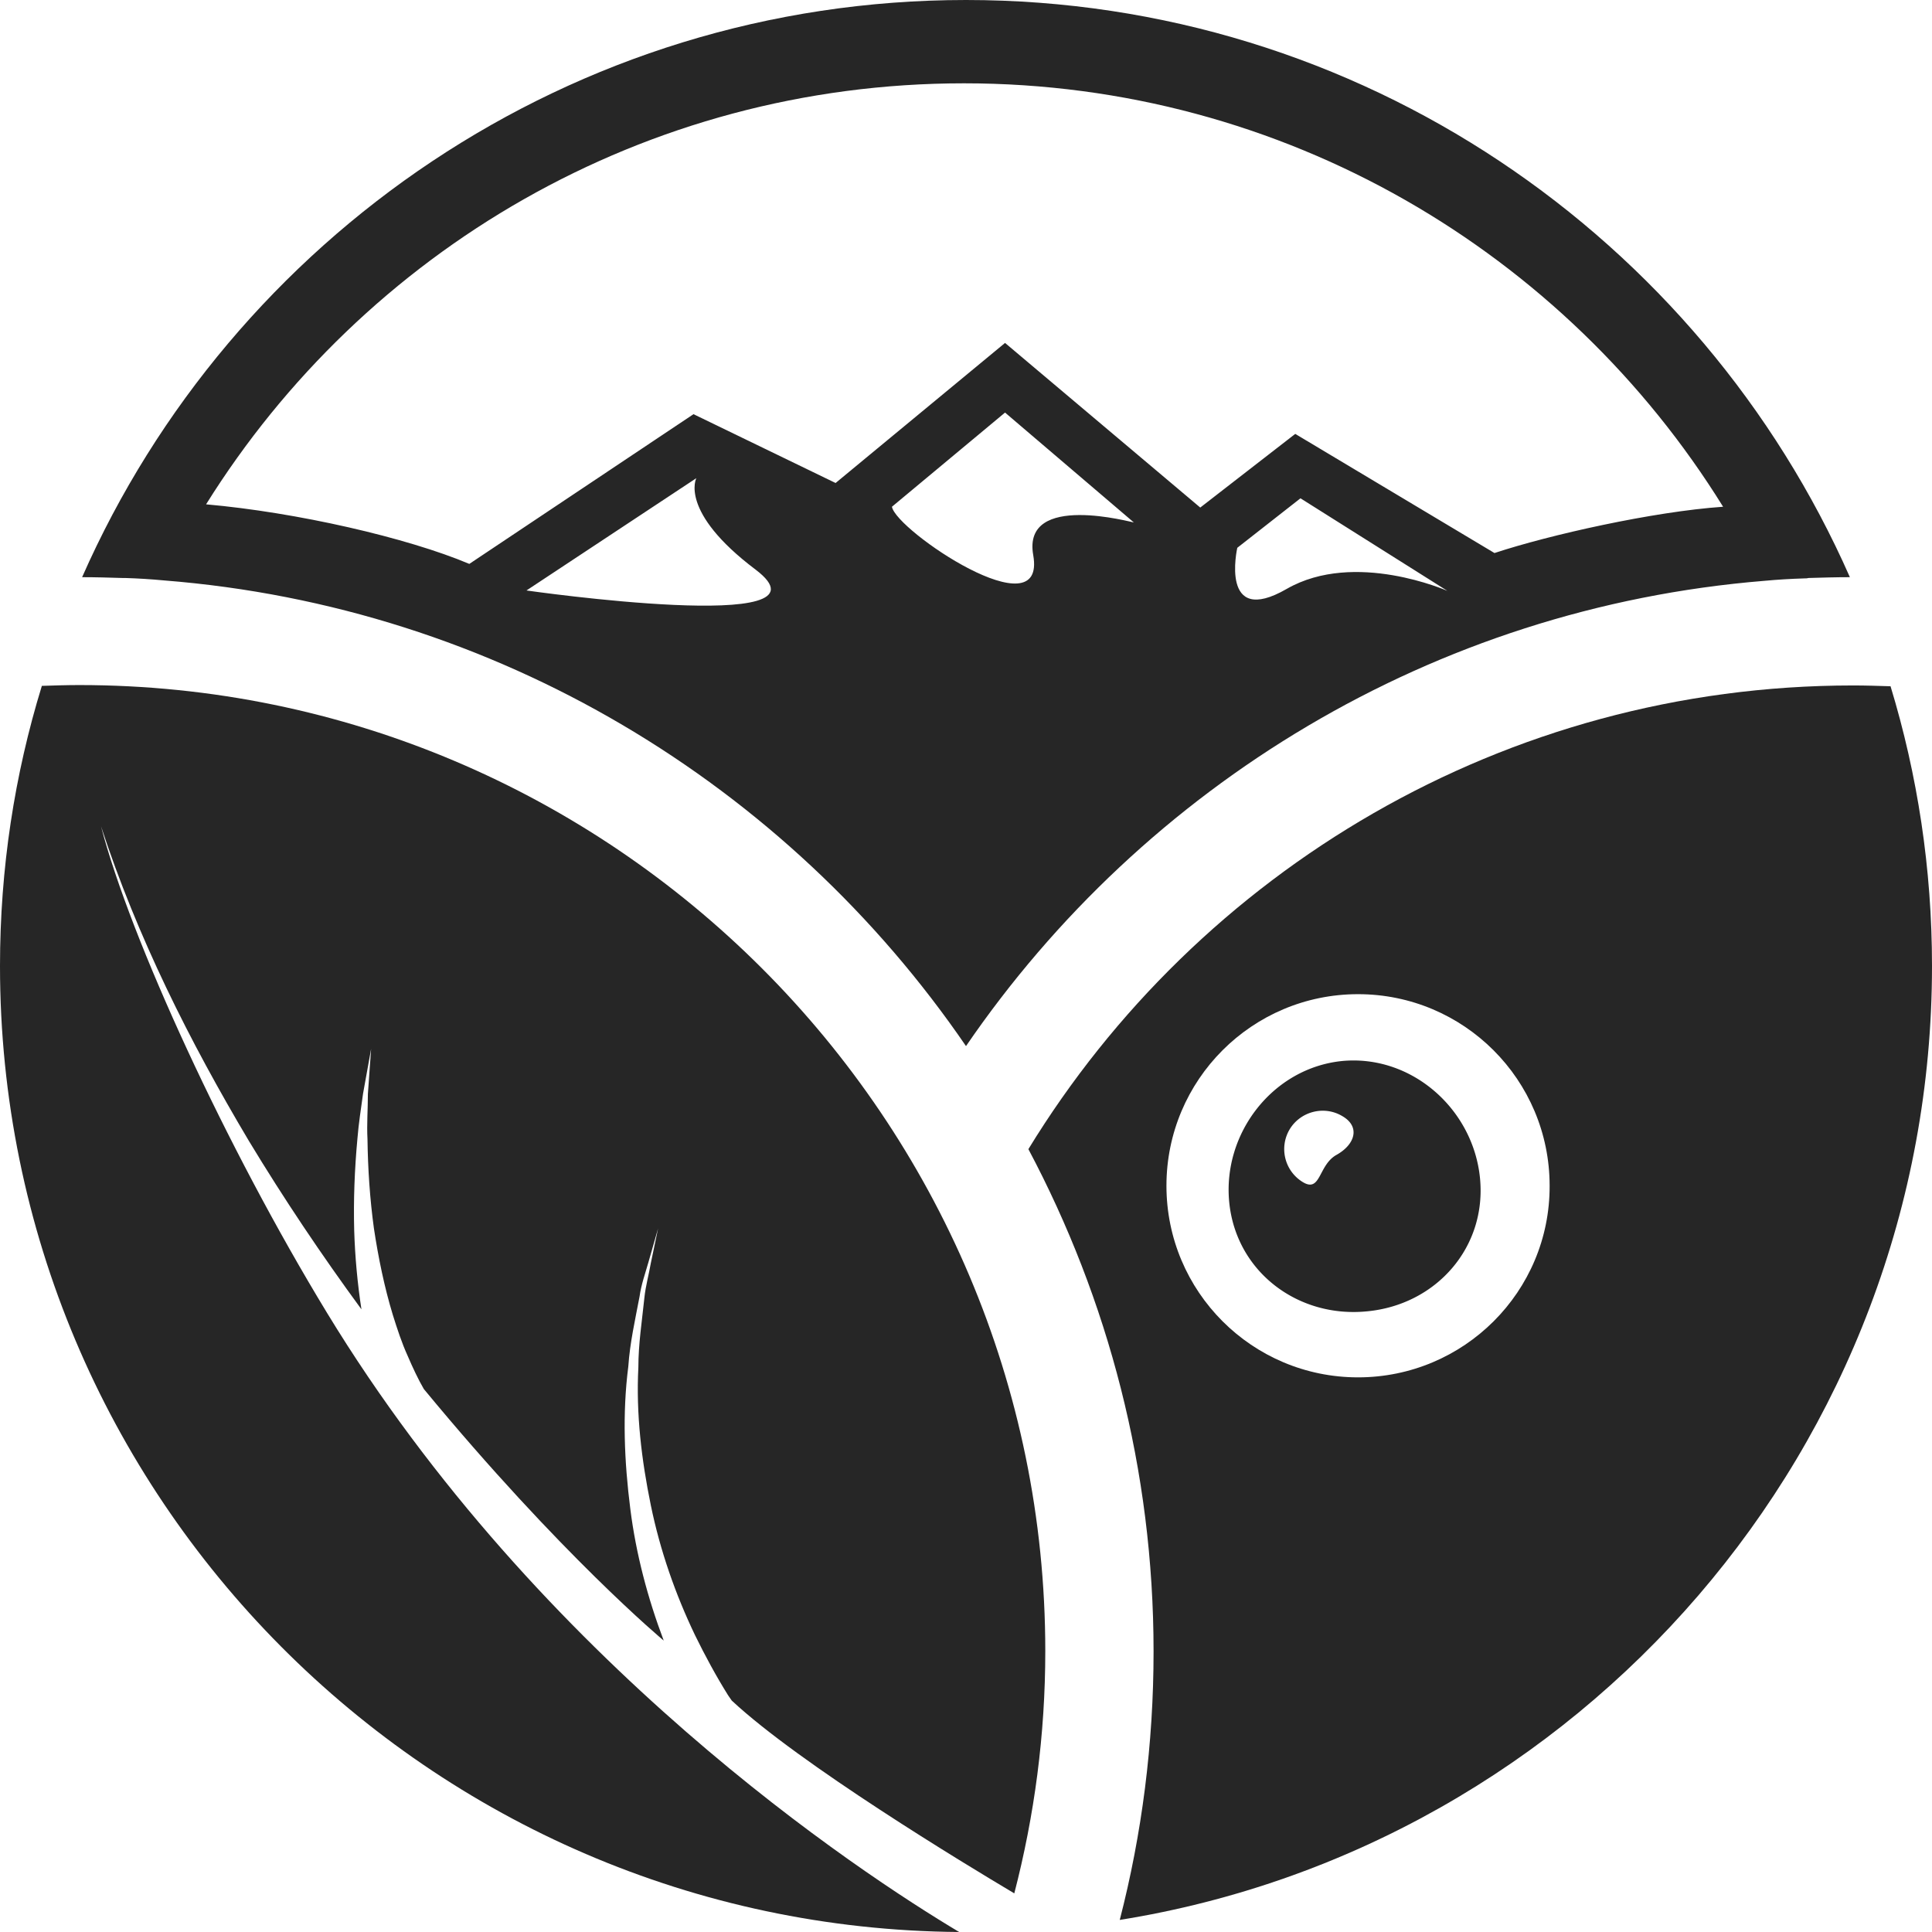 <?xml version="1.0" encoding="UTF-8"?>
<svg data-bbox="0 0 48 48" viewBox="0 0 48 48" xmlns="http://www.w3.org/2000/svg" data-type="color">
    <g>
        <path d="M8.12 32.61c-2.5-4.11-4.88-9.28-5.61-12.08.9 2.75 2.2 5.34 3.67 7.81.87 1.44 1.81 2.84 2.8 4.19-.1-.65-.16-1.31-.18-1.96-.02-.76.01-1.52.08-2.28.03-.38.09-.75.14-1.12l.2-1.11-.08 1.12c0 .38-.03.75-.01 1.12.01.75.06 1.49.16 2.22.11.73.26 1.46.47 2.15.11.35.22.69.37 1.02.12.28.26.58.4.82 3.4 4.12 5.96 6.25 5.96 6.25-.4-1.06-.69-2.16-.83-3.27-.15-1.18-.2-2.37-.05-3.54.04-.59.17-1.16.28-1.74.04-.29.14-.57.22-.85l.24-.84-.18.86c-.05.29-.13.57-.16.86-.06.58-.15 1.15-.15 1.73-.06 1.16.08 2.31.31 3.43.23 1.12.61 2.21 1.1 3.23.25.51.52 1.01.82 1.49.03.04.06.09.09.13 1.68 1.57 5.79 4.06 7.02 4.79.5-1.93.77-3.94.77-6.02 0-13.23-10.77-24-24-24-.31 0-.62.01-.93.02C.36 19.25 0 21.58 0 24c0 13.18 10.67 23.9 23.83 24-2.46-1.47-10.41-6.68-15.71-15.39z" fill="#262626" data-color="1"/>
        <path d="M46.97 17.05c-.31-.01-.62-.02-.93-.02-8.67 0-16.27 4.62-20.49 11.52 1.98 3.73 3.11 7.97 3.11 12.48 0 2.3-.29 4.54-.84 6.67C39.24 45.87 48 35.94 48 24c0-2.42-.36-4.75-1.03-6.95zM33.74 34.22c-2.63 0-4.76-2.13-4.76-4.76s2.13-4.76 4.76-4.76 4.76 2.13 4.76 4.76c.01 2.63-2.13 4.76-4.76 4.76z" fill="#262626" data-color="1"/>
        <path d="M36.77 29.27c-.17-1.72-1.7-3.07-3.42-2.91-1.72.17-2.98 1.79-2.81 3.51.17 1.72 1.7 2.88 3.42 2.71 1.72-.16 2.98-1.59 2.81-3.31zm-3.56-.58c-.46.25-.39.95-.84.68a.959.959 0 0 1-.33-1.31c.27-.45.86-.6 1.31-.33.45.26.32.7-.14.96z" fill="#262626" data-color="1"/>
        <path d="M44.83 14.37c.03 0 .07 0 .1-.01.34-.01.69-.02 1.03-.02C42.24 5.9 33.8 0 24 0S5.76 5.9 2.04 14.34c.34 0 .67.01 1 .02h.07c.32.01.64.03.96.06 8.27.65 15.49 5.08 19.93 11.57 4.42-6.46 11.6-10.89 19.84-11.56.32-.03.66-.05.99-.06zm-31.75.3 4.22-2.79s-.44.83 1.47 2.27c2.18 1.65-5.69.52-5.69.52zm12.59-.88c.34 1.92-3.41-.61-3.51-1.2l2.81-2.34 3.2 2.73c-.01.01-2.78-.77-2.5.81zm6.3.84c-1.68.97-1.23-1.02-1.23-1.02l1.57-1.23 3.65 2.3s-2.3-1.02-3.99-.05zm.21-3.85-2.36 1.83-4.85-4.09L20.76 12l-3.53-1.71-5.57 3.72c-1.54-.65-4.28-1.28-6.54-1.48C9.04 6.25 16 2.07 23.95 2.07c7.97 0 14.95 4.21 18.86 10.52-1.74.12-4.32.7-5.68 1.15l-4.95-2.96z" fill="#262626" data-color="1"/>
    </g>
</svg>
